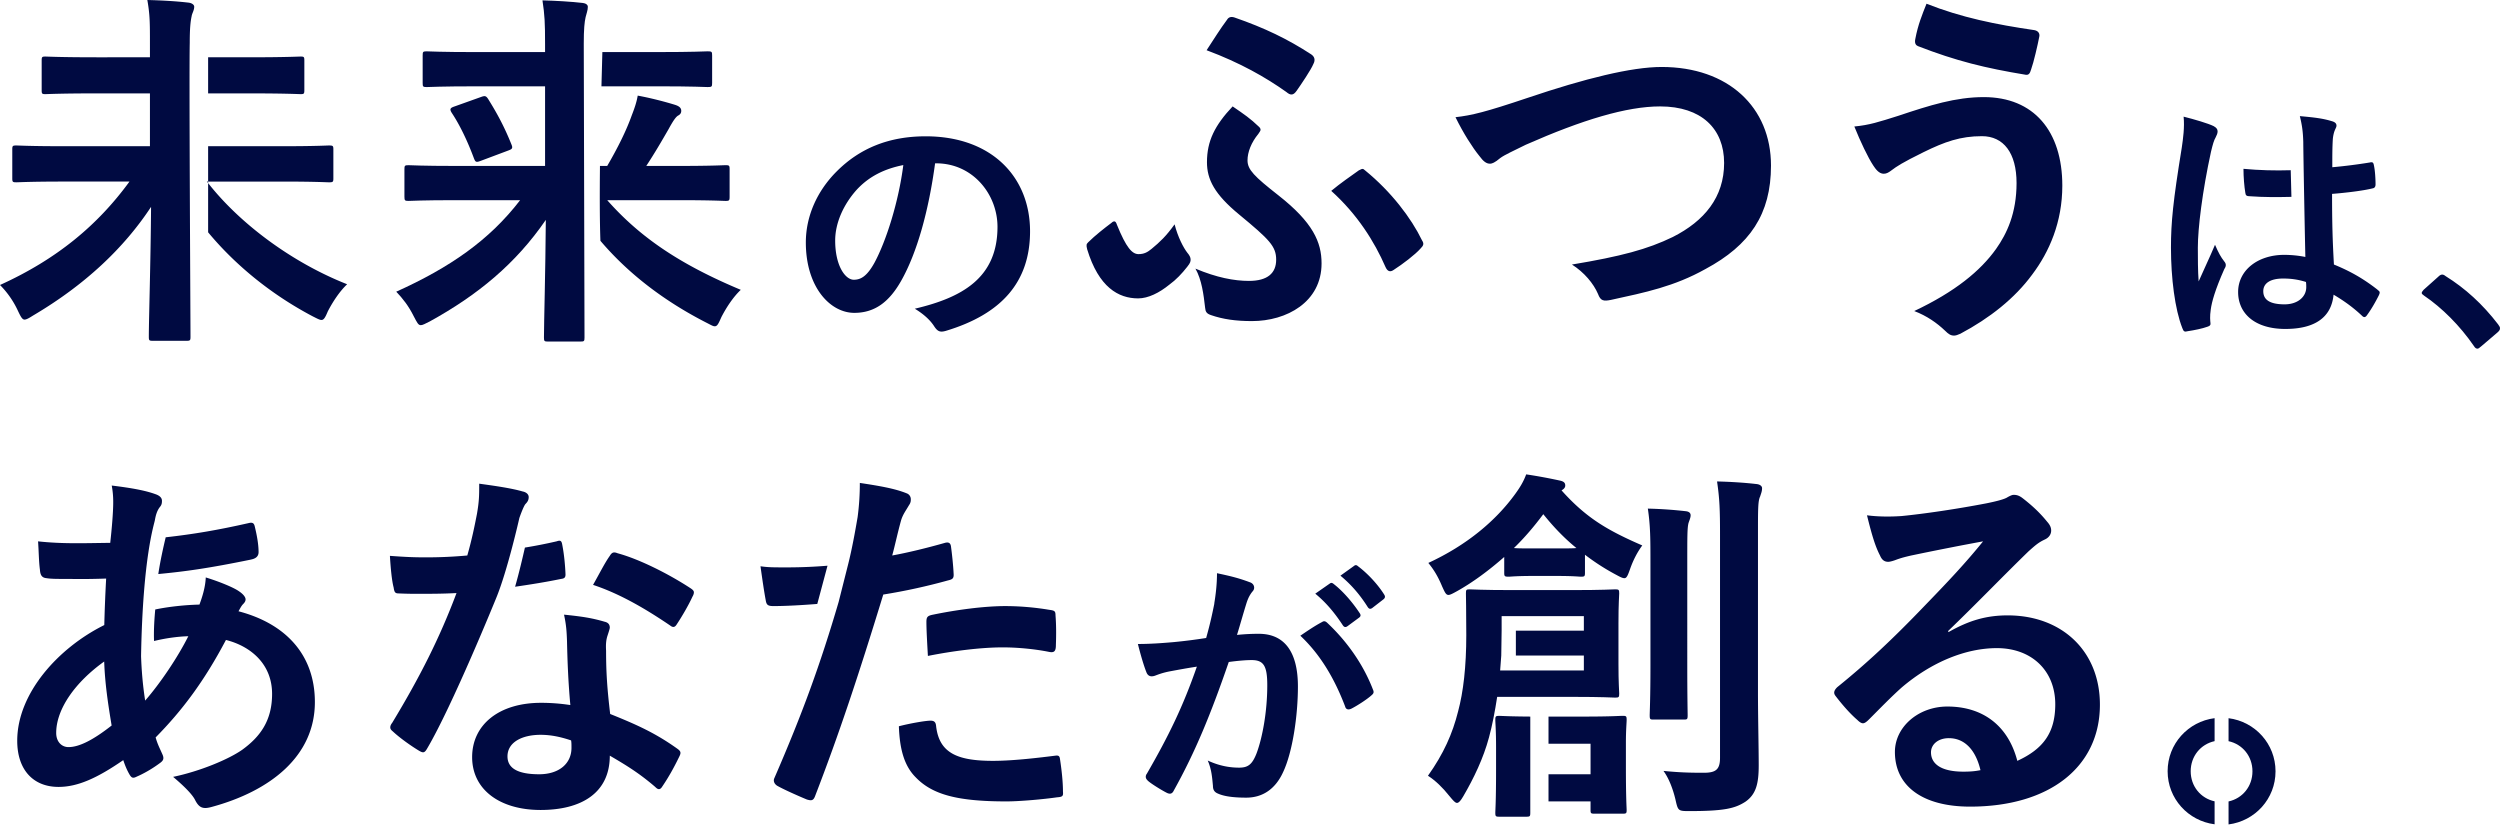 <svg xmlns="http://www.w3.org/2000/svg" width="398" height="132" fill="none" viewBox="0 0 398 132">
  <path fill="#000A41" d="M193.31 96.082c.214-1.303.436-2.999.436-4.828 2.259.482 3.48.785 5.22 1.437.437.133.696.481.696.866 0 .215-.089.437-.303.652-.437.562-.652 1.044-.867 1.65-.562 1.785-.999 3.392-1.562 5.221a32.42 32.42 0 0 1 3.48-.178c4.043 0 6.219 2.828 6.219 8.388 0 4.695-.866 10.477-2.347 13.609-1.258 2.784-3.346 4.087-5.871 4.087-2.088 0-3.569-.215-4.524-.652-.518-.214-.785-.562-.785-1.214-.133-1.392-.214-2.606-.829-4.042 1.955.91 3.65 1.132 4.998 1.132 1.436 0 2.088-.518 2.784-2.302.91-2.436 1.695-6.568 1.695-10.825 0-3.043-.563-3.998-2.48-3.998-1.044 0-2.392.133-3.65.304-2.873 8.344-5.346 14.348-8.737 20.435-.259.562-.607.651-1.133.392-.785-.392-2.48-1.436-2.998-1.91-.215-.215-.348-.393-.348-.652a.81.81 0 0 1 .177-.481c3.48-6.042 5.738-10.654 7.96-17.044-1.696.259-3.088.526-4.258.74-1.133.215-1.828.482-2.391.696-.607.215-1.133.134-1.392-.562-.393-1-.866-2.562-1.348-4.48 1.911 0 3.828-.133 5.738-.303a85.581 85.581 0 0 0 5.131-.652c.696-2.48 1-3.998 1.303-5.479l-.014-.007Zm17.214 2.91c.303-.17.518-.09.829.214 2.954 2.784 5.612 6.39 7.219 10.566.178.392.133.607-.17.866-.741.696-2.392 1.74-3.258 2.177-.437.214-.866.177-1-.348-1.74-4.568-3.998-8.307-7.13-11.262 1.089-.74 2.347-1.606 3.525-2.213h-.015Zm1.177-6.087c.215-.17.393-.133.652.09 1.347 1.043 2.909 2.783 4.131 4.65.17.258.17.48-.133.695l-1.829 1.348c-.304.214-.518.177-.74-.134-1.303-1.999-2.695-3.65-4.391-5.042l2.303-1.606h.007Zm3.872-2.828c.26-.17.393-.133.652.09 1.607 1.213 3.176 2.953 4.131 4.478.171.26.215.519-.133.785l-1.74 1.348c-.348.259-.563.133-.74-.134-1.177-1.865-2.562-3.524-4.346-4.997l2.176-1.562v-.008Zm94.625 10.558c3.317-1.896 6.101-2.666 9.418-2.666 8.648 0 14.689 5.687 14.689 14.216 0 9.892-7.996 16.23-20.672 16.23-7.463 0-11.964-3.199-11.964-8.708 0-3.968 3.731-7.226 8.351-7.226 5.568 0 9.655 2.962 11.136 8.648 4.146-1.895 6.041-4.502 6.041-9.003 0-5.39-3.79-8.944-9.299-8.944-4.916 0-10.365 2.191-15.163 6.278-1.718 1.54-3.376 3.258-5.153 5.035-.415.415-.711.652-1.007.652-.237 0-.533-.178-.889-.533-1.244-1.067-2.547-2.607-3.494-3.851-.356-.473-.178-.888.296-1.362 4.62-3.731 8.707-7.522 14.038-13.09 3.672-3.79 6.456-6.753 9.181-10.129a484.1 484.1 0 0 0-11.432 2.251c-.77.178-1.54.355-2.488.71-.296.12-.888.297-1.185.297-.592 0-1.007-.296-1.303-1.007-.71-1.362-1.244-3.02-2.073-6.397 1.777.237 3.732.237 5.509.118 3.613-.355 8.825-1.125 13.445-2.013 1.481-.297 2.666-.593 3.258-.889.296-.177.829-.474 1.126-.474.592 0 .947.178 1.362.474 1.777 1.363 2.961 2.547 3.968 3.791.474.533.652.948.652 1.422 0 .592-.355 1.125-1.007 1.421-1.007.474-1.481.889-2.606 1.895-4.324 4.206-8.293 8.352-12.794 12.676l.059.178Zm.059 16.881c-1.718 0-2.843 1.007-2.843 2.251 0 1.836 1.599 3.08 5.153 3.08 1.066 0 1.836-.059 2.725-.237-.77-3.258-2.547-5.094-5.035-5.094ZM37.97 97.318c.296-.533.474-.888.77-1.184.237-.237.356-.474.356-.711 0-.356-.356-.83-1.066-1.303-.83-.593-3.14-1.54-5.272-2.192-.06 1.659-.652 3.376-1.007 4.324-2.162.044-4.85.318-7.034.777-.118 1.237-.266 3.236-.192 5.02 1.984-.481 3.88-.718 5.456-.762-1.658 3.317-4.442 7.463-6.87 10.247-.378-2.406-.563-4.665-.652-7.041v-.06c.274-15.718 2.08-20.916 2.199-21.627.118-.651.296-1.48.83-2.132.236-.296.295-.533.295-.948 0-.474-.355-.829-1.066-1.066-1.48-.533-3.494-.947-6.93-1.362a13.9 13.9 0 0 1 .237 2.665c0 1.659-.237 4.324-.474 6.457-4.442.059-7.7.177-11.49-.237.118 1.658.118 3.198.295 4.501.06 1.007.415 1.303 1.066 1.363.711.118 1.659.118 3.377.118 1.007 0 2.606.06 6.1-.06a262.304 262.304 0 0 0-.296 7.405c-7.285 3.613-13.86 10.839-13.86 18.421 0 4.62 2.547 7.345 6.575 7.345 3.02 0 6.1-1.363 10.306-4.265.296.888.592 1.599 1.007 2.31.356.592.593.592 1.185.296.829-.355 2.191-1.066 3.554-2.073.592-.415.829-.711.474-1.481-.415-.948-.77-1.599-1.067-2.665 4.265-4.324 7.76-9.003 11.195-15.519 3.969 1.007 7.345 3.85 7.345 8.589 0 4.264-1.896 6.811-4.739 8.884-2.191 1.54-6.752 3.436-11.017 4.324 1.896 1.6 3.08 2.843 3.495 3.673.651 1.303 1.303 1.48 2.606 1.125 9.418-2.547 16.467-8.115 16.467-16.703 0-7.404-4.502-12.439-12.143-14.453h-.015Zm-27.069 21.62c-1.066 0-1.954-.829-1.954-2.251 0-3.85 3.08-8.115 7.64-11.373.12 3.436.593 6.634 1.185 10.188-3.02 2.37-5.212 3.436-6.87 3.436Z"/>
  <path fill="#000A41" d="M39.922 89.085c.652-.119 1.244-.415 1.244-1.185 0-1.303-.296-2.784-.592-4.028-.119-.533-.296-.77-1.007-.592-4.946 1.118-8.752 1.762-13.187 2.258-.348 1.451-.88 3.806-1.177 5.85 4.339-.415 7.96-.911 14.72-2.296v-.007Zm42.765-6.634s.592-1.717.948-2.191c.355-.356.533-.652.533-1.126 0-.414-.356-.77-.948-.888-1.836-.533-4.383-.889-6.93-1.244 0 1.836 0 2.725-.356 4.798-.414 2.132-.829 4.146-1.54 6.634a70.747 70.747 0 0 1-6.811.296c-1.718 0-3.08-.06-5.509-.237.119 1.955.296 3.91.593 5.035.118.77.236.947.829.947 1.48.06 1.954.06 3.258.06 1.836 0 3.672 0 5.923-.119-2.666 7.108-5.805 13.327-10.247 20.672-.237.296-.297.533-.297.711 0 .237.119.414.415.651 1.007.948 2.725 2.192 4.087 3.021.296.178.533.296.71.296.238 0 .415-.177.652-.592 4.05-6.864 10.98-23.922 10.98-23.922 1.814-4.369 3.71-12.802 3.71-12.802Zm6.632 9.714c.474-.059.71-.177.71-.71-.058-1.54-.236-3.317-.532-4.798-.119-.652-.356-.652-.889-.474a78.837 78.837 0 0 1-5.042.992c-.363 1.607-.933 4.035-1.562 6.234 2.584-.377 4.864-.74 7.315-1.244Zm18.482 27.01c-3.495-2.488-6.397-3.791-10.662-5.509-.474-4.027-.651-6.574-.651-10.069-.06-1.007 0-1.718.236-2.428.237-.711.356-1.126.356-1.244 0-.533-.296-.83-.83-.948-2.013-.592-3.553-.83-6.456-1.125.356 1.658.415 2.606.474 4.205.06 2.784.178 6.397.533 10.188a30.56 30.56 0 0 0-4.68-.356c-6.692 0-10.957 3.495-10.957 8.648s4.383 8.411 10.899 8.411c6.515 0 11.017-2.724 11.017-8.648 2.428 1.422 4.62 2.725 7.226 4.976.237.237.415.355.592.355.178 0 .356-.118.533-.414 1.007-1.481 1.837-2.962 2.725-4.798.296-.592.237-.829-.355-1.244Zm-21.975 4.087c-3.376 0-5.035-.948-5.035-2.843 0-2.251 2.31-3.436 5.272-3.436 1.836 0 3.435.415 4.857.889.059.355.059.651.059 1.185 0 2.487-1.955 4.205-5.153 4.205Zm24.107-29.615c-3.436-2.251-8.115-4.62-11.61-5.568-.592-.237-.888-.178-1.243.415-.77 1.066-1.659 2.843-2.666 4.62 4.502 1.48 8.766 4.087 12.261 6.456.237.178.355.237.533.237.178 0 .356-.119.533-.415.829-1.244 1.896-3.08 2.488-4.383.178-.296.237-.533.237-.71 0-.238-.178-.415-.533-.652Zm15.52-3.319c-2.428 0-3.139 0-4.383-.178.296 2.133.593 4.147.83 5.39.118.77.355.948 1.243.948 1.903 0 4.45-.14 6.968-.34l1.628-6.087a78.124 78.124 0 0 1-6.278.267h-.008Zm22.031 8.707c0 1.185.119 3.317.237 5.39 3.85-.77 8.352-1.362 11.906-1.362 2.547 0 5.272.296 7.345.711.829.177 1.125-.059 1.125-1.066.059-1.6.059-3.258-.059-4.739 0-.71-.178-.77-1.007-.888a43.131 43.131 0 0 0-6.93-.593c-3.436 0-7.819.593-11.55 1.363-.889.177-1.067.355-1.067 1.184Z"/>
  <path fill="#000A41" d="M151.813 91.276c-.06-1.244-.237-2.962-.415-4.265-.059-.473-.296-.77-.948-.592-2.902.83-6.101 1.6-8.411 2.014.415-1.48.83-3.495 1.422-5.627.296-.948.77-1.54 1.244-2.37.296-.414.296-.71.296-.947a.985.985 0 0 0-.652-.948c-1.895-.77-4.324-1.184-7.463-1.658a40.77 40.77 0 0 1-.355 5.45c-.415 2.428-.889 5.034-1.481 7.403l-1.54 6.101c-2.902 9.892-5.745 17.71-10.247 28.076-.178.414 0 .888.474 1.184 1.244.711 4.146 1.955 4.738 2.192.652.178 1.007.237 1.303-.592 3.791-9.833 6.812-18.895 10.84-32.045a94.554 94.554 0 0 0 10.306-2.25c.77-.178.948-.356.889-1.126Zm17.41 34.709c0-1.599-.237-3.613-.474-5.153-.059-.474-.237-.592-.711-.533-2.369.296-6.634.829-9.951.829-5.686 0-8.588-1.243-9.062-5.567-.059-.593-.296-.83-.889-.83-.77 0-3.198.415-5.034.889.118 3.435.77 6.219 2.665 8.115 2.665 2.784 6.693 3.85 14.453 3.85 2.191 0 6.041-.356 8.055-.652.948-.059 1.007-.237.948-.948Zm74.399-11.905c-3.413-.022-4.546-.111-4.916-.111-.592 0-.651.059-.651.651 0 .415.118 1.659.118 4.383v3.377c0 5.271-.118 6.634-.118 6.989 0 .592.059.652.651.652h4.265c.592 0 .651-.06.651-.652V114.08Zm25.052-.237c0-.355-.06-2.784-.06-7.818V89.677c0-4.324.001-5.509.178-6.338.119-.415.356-.888.356-1.303 0-.356-.237-.592-.77-.652a67.52 67.52 0 0 0-6.042-.414c.415 2.784.415 4.857.415 8.766v16.289c0 5.034-.119 7.463-.119 7.818 0 .652.059.711.592.711h4.857c.533 0 .593-.059.593-.711Z"/>
  <path fill="#000A41" d="M280.224 79.015c.119-.415.297-.77.297-1.303 0-.297-.297-.593-.889-.652-2.073-.237-4.087-.355-6.278-.415.414 2.784.473 4.62.473 8.47v35.54c0 1.895-.71 2.369-2.606 2.369-2.369 0-4.028-.059-6.397-.296.829 1.125 1.481 2.784 1.896 4.501.414 1.837.414 1.896 2.191 1.896 5.568 0 7.286-.415 8.944-1.481 1.718-1.185 2.133-2.902 2.133-5.805 0-2.902-.119-7.641-.119-11.787V84.997c0-4.028 0-5.271.355-5.982Zm-21.262 35.598c0-.592-.059-.651-.651-.651-.415 0-1.837.118-6.22.118h-5.568v4.324h6.694v4.857h-6.694v4.324h6.694v1.363c0 .533.059.592.651.592h4.443c.592 0 .651-.059.651-.592 0-.356-.118-1.777-.118-6.931v-3.731c0-2.073.118-3.258.118-3.673Zm-10.366-36.546c.414-.236.592-.473.592-.77 0-.473-.296-.651-.77-.77a80.634 80.634 0 0 0-5.449-1.007c-.415 1.126-.948 2.014-1.718 3.08-3.08 4.265-7.7 8.175-13.86 11.018.77.947 1.48 2.014 2.191 3.731.415.889.593 1.363 1.007 1.363.296 0 .711-.237 1.362-.593 2.547-1.421 5.094-3.317 7.523-5.45v2.489c0 .592.059.651.711.651.355 0 1.125-.118 4.027-.118h3.436c2.961 0 3.672.118 4.028.118.592 0 .651-.059.651-.651v-2.843a35.68 35.68 0 0 0 4.976 3.198c.651.355 1.007.533 1.303.533.355 0 .533-.415.888-1.421.474-1.363 1.126-2.666 1.955-3.791-5.449-2.37-8.885-4.324-12.853-8.767Zm-.948 9.24h-3.436c-1.658 0-2.606 0-3.198-.059 1.718-1.658 3.258-3.494 4.679-5.39 1.659 2.073 3.376 3.85 5.272 5.39-.533.06-1.481.06-3.317.06ZM148.865 26.01c-1 7.412-2.836 14.208-5.45 18.784-1.873 3.265-4.138 5.013-7.411 5.013-3.835 0-7.715-4.095-7.715-11.203 0-4.183 1.784-8.196 4.924-11.328 3.657-3.657 8.277-5.575 14.163-5.575 10.462 0 16.608 6.449 16.608 15.12 0 8.106-4.576 13.2-13.424 15.858-.918.26-1.31.09-1.873-.785-.481-.74-1.392-1.74-3.05-2.746 7.366-1.74 13.164-4.79 13.164-13.031 0-5.183-3.924-10.114-9.759-10.114h-.177v.007Zm-12.506 4.228c-2.095 2.354-3.398 5.272-3.398 8.063 0 4.013 1.614 6.234 2.962 6.234 1.132 0 2.095-.57 3.265-2.658 1.917-3.532 3.879-9.803 4.62-15.6-3.051.607-5.494 1.829-7.456 3.968l.007-.007ZM39.685 14.867c5.746 0 7.819.118 8.174.118.533 0 .593-.059.593-.651v-4.68c0-.592-.06-.651-.593-.651-.355 0-2.428.118-8.174.118h-6.552v5.746h6.552Zm5.095 14.039c5.39 0 7.225.118 7.58.118.653 0 .712-.06.712-.652v-4.56c0-.593-.06-.652-.711-.652-.355 0-2.192.119-7.582.119H33.133v5.627h11.646ZM30.208 6.812c0-2.288.119-3.391.296-4.206.06-.474.415-.948.415-1.54 0-.296-.355-.592-.948-.651C27.957.178 25.647.059 23.456 0c.414 2.37.414 3.613.414 7.049v2.073H15.4c-5.745 0-7.818-.119-8.174-.119-.533 0-.592.06-.592.652v4.68c0 .591.06.65.592.65.356 0 2.429-.118 8.174-.118h8.47v8.411H10.188c-5.331 0-7.226-.118-7.582-.118-.592 0-.651.059-.651.651v4.561c0 .592.059.651.651.651.356 0 2.251-.118 7.582-.118h10.425C15.519 35.895 9.003 41.285 0 45.371a14.421 14.421 0 0 1 2.843 4.087c.474 1.007.71 1.422 1.066 1.422.296 0 .711-.237 1.363-.652 8.233-4.857 14.452-10.72 18.776-17.295-.06 8.707-.355 17.947-.355 20.672 0 .592.059.651.651.651h5.331c.592 0 .652-.059.652-.651 0-2.903-.237-41.78-.119-46.793Zm2.925 22.338v7.833c4.346 5.234 10.032 9.884 16.622 13.364.71.355 1.125.592 1.421.592.356 0 .593-.355 1.007-1.362.83-1.6 1.896-3.199 3.08-4.324-8.892-3.51-17.133-9.729-22.13-16.104Z"/>
  <path fill="#000A41" d="M33.133 29.15v-.245h-.2l.2.245Zm71.591-15.41c5.686 0 7.581.12 7.937.12.651 0 .71-.06.71-.652V8.823c0-.592-.059-.651-.71-.651-.356 0-2.251.118-7.937.118h-8.826c-.022.763-.081 2.77-.148 5.45h8.981-.007ZM92.935 6.989c0-2.37.118-3.495.296-4.265.118-.533.355-1.066.355-1.658 0-.237-.237-.534-.829-.593C90.684.236 88.492.118 86.36.06c.356 2.369.415 3.553.415 6.989v1.244H75.876c-5.686 0-7.582-.119-7.937-.119-.592 0-.651.06-.651.652v4.383c0 .592.059.652.651.652.355 0 2.25-.119 7.937-.119h10.899v12.676H72.559c-5.33 0-7.167-.119-7.522-.119-.593 0-.652.06-.652.652v4.324c0 .651.06.71.652.71.355 0 2.191-.118 7.522-.118h10.247c-4.916 6.397-11.195 10.721-19.724 14.571 1.066 1.125 1.955 2.25 2.784 3.91.533 1.006.71 1.42 1.125 1.42.296 0 .711-.236 1.422-.591 7.64-4.206 13.682-9.181 18.48-16.17-.059 8.351-.296 16.407-.296 18.716 0 .593.06.652.652.652h5.153c.592 0 .651-.06.651-.652 0-2.191-.118-46.733-.118-46.733Z"/>
  <path fill="#000A41" d="m76.584 25.588 4.265-1.6c.651-.236.83-.355.592-.947-1.184-2.962-2.369-5.094-3.731-7.286-.356-.533-.533-.533-1.185-.296L72.38 16.94c-.71.237-.83.415-.474 1.007 1.303 1.955 2.547 4.56 3.554 7.286.237.592.355.651 1.125.355Zm20.083 6.279h11.313c5.331 0 7.167.118 7.522.118.593 0 .652-.059.652-.71V26.95c0-.593-.059-.652-.652-.652-.355 0-2.191.119-7.522.119h-5.094c1.362-2.074 2.429-3.91 3.554-5.864.711-1.304 1.125-1.896 1.481-2.133.355-.177.533-.415.533-.77 0-.415-.237-.71-.948-.948-1.718-.533-4.028-1.125-5.982-1.48-.178 1.066-.533 2.073-.948 3.139-.888 2.488-2.25 5.212-3.91 8.056h-1.154c-.045 4.442-.045 8.795.074 11.92 4.583 5.397 10.373 9.706 16.836 13.016.711.355 1.067.592 1.363.592.414 0 .592-.414 1.066-1.48.829-1.6 1.895-3.199 3.08-4.324-9.477-3.969-15.933-8.234-21.264-14.275Zm281.861 14.274c-2.347-1.843-4.494-3.02-6.967-4.028-.208-3.613-.296-6.545-.296-11.246 2.184-.17 4.953-.504 6.463-.881.296-.045.459-.252.459-.63 0-.88-.081-2.22-.251-2.984-.082-.459-.171-.629-.674-.503a82.875 82.875 0 0 1-5.96.755c0-1.932 0-3.02.081-4.45.045-.547.17-1.088.333-1.465.163-.378.252-.504.252-.711 0-.378-.296-.585-.755-.711-1.385-.422-2.643-.585-5.079-.8.377 1.51.503 2.6.548 4.117 0 1.518.251 15.067.333 18.303a17.727 17.727 0 0 0-3.362-.334c-4.242 0-7.344 2.473-7.344 5.916 0 3.443 2.687 5.879 7.515 5.879 4.827 0 7.344-1.933 7.678-5.457 1.843 1.088 3.235 2.14 4.531 3.361.126.126.252.208.377.208.126 0 .252-.082.378-.252.711-.962 1.385-2.14 1.932-3.235.208-.46.171-.585-.207-.837l.015-.015Zm-14.815 2.31c-2.473 0-3.399-.8-3.399-2.095 0-1.296 1.177-2.014 3.147-2.014 1.177 0 2.31.126 3.65.548.044.333.044.548.044.837 0 1.51-1.34 2.724-3.442 2.724Z"/>
  <path fill="#000A41" d="M357.16 26.876c0 1.303.126 2.813.296 3.82.045.422.208.548.756.548 2.169.163 4.39.148 6.582.097l-.111-4.243c-2.503.082-5.05.008-7.523-.222Zm-4.531 12.091c-.881 2.096-1.762 3.902-2.606 5.835-.126-1.763-.126-3.695-.126-5.376 0-3.065.71-8.936 2.095-15.274.296-1.214.459-1.807.755-2.31.171-.333.296-.63.296-.926 0-.333-.17-.585-.629-.836-.837-.422-3.102-1.089-4.783-1.51.17 1.68-.081 3.487-.296 4.953-1.385 8.522-1.718 11.876-1.718 15.903 0 4.828.63 9.825 1.807 12.802.207.585.377.63.836.503 1.133-.17 2.347-.422 3.147-.71.378-.126.548-.252.504-.548-.045-.422-.126-1.052.044-2.222.17-1.214.674-3.065 2.14-6.382.17-.252.251-.459.251-.674 0-.214-.081-.377-.251-.584-.548-.711-.881-1.304-1.466-2.644ZM189.01 40.218c.355.415.533.77.533 1.067 0 .296 0 .533-.533 1.184-.829 1.066-1.777 2.073-2.843 2.843-1.6 1.303-3.376 2.192-4.976 2.192-3.139 0-6.278-1.777-8.114-7.819-.178-.71-.119-.829.177-1.125 1.066-1.066 2.666-2.31 3.613-3.02.178-.178.356-.297.533-.297.178 0 .297.178.415.533 1.481 3.672 2.429 4.68 3.435 4.68.889 0 1.422-.297 2.074-.83 1.362-1.125 2.31-2.014 3.672-3.91.533 2.074 1.422 3.733 2.014 4.502Zm9.832 4.502c2.962 0 4.324-1.244 4.324-3.376 0-2.132-1.066-3.199-5.864-7.167-3.968-3.258-5.153-5.627-5.153-8.352 0-3.376 1.244-5.864 4.087-8.885 1.896 1.303 2.784 1.896 4.206 3.258.177.178.237.296.237.474s-.178.355-.356.652c-1.125 1.362-1.718 2.902-1.718 4.205 0 1.48 1.067 2.547 4.917 5.568 5.508 4.324 6.871 7.463 6.871 10.84 0 6.16-5.568 9.18-11.077 9.18-2.606 0-4.62-.296-6.515-.948-.711-.236-.889-.533-.948-1.184-.237-2.073-.533-4.443-1.54-6.22 3.376 1.422 6.16 1.955 8.529 1.955Zm-3.494-41.58c.237-.415.651-.534 1.184-.356 4.798 1.659 8.47 3.436 12.202 5.864.533.355.711.888.355 1.54-.355.888-1.954 3.258-2.665 4.265-.296.414-.533.592-.829.592-.237 0-.474-.118-.83-.415-3.257-2.31-7.285-4.62-12.675-6.634 1.125-1.717 2.191-3.435 3.258-4.857Zm20.968 23.988c.296-.118.414-.237.592-.237.118 0 .237.06.415.237 4.146 3.377 7.344 7.582 9.062 11.136.355.533.237.83-.237 1.303-.829.948-2.843 2.488-4.324 3.435-.533.356-.947.178-1.244-.474-1.777-4.086-4.501-8.41-8.647-12.142 1.421-1.185 3.139-2.37 4.383-3.258Zm26.89-11.55c9.121-3.08 16.525-4.916 21.323-4.916 10.603 0 17.414 6.397 17.414 15.696 0 7.76-3.376 12.676-10.424 16.467-4.976 2.784-9.596 3.731-15.045 4.916-1.185.237-1.659.178-2.073-.947-.711-1.659-2.192-3.436-4.147-4.68 7.819-1.303 12.024-2.428 16.052-4.383 5.035-2.547 8.174-6.338 8.174-11.787 0-5.45-3.613-9.003-10.188-9.003-5.331 0-12.379 2.132-21.382 6.1-1.896.948-3.377 1.6-4.087 2.133-.83.71-1.303.888-1.6.888-.592 0-1.066-.355-1.717-1.244-1.067-1.303-2.547-3.613-3.791-6.16 2.606-.296 4.798-.829 11.491-3.08Zm59.054 2.842c4.975-1.658 9.062-2.961 13.564-2.961 7.937 0 12.497 5.39 12.497 14.097 0 5.805-2.073 10.543-4.797 14.156-2.784 3.791-6.753 6.93-11.432 9.418-.415.178-.711.296-1.007.296-.533 0-.888-.236-1.422-.77-1.303-1.243-2.902-2.369-4.916-3.139 6.516-3.08 10.544-6.397 13.031-9.892 1.718-2.428 3.258-5.686 3.258-10.483 0-4.798-2.073-7.464-5.509-7.464-3.435 0-5.923.889-9.299 2.547-3.495 1.718-4.324 2.31-5.035 2.843-.474.356-.829.593-1.303.593-.77 0-1.303-.77-1.658-1.303-.829-1.244-2.073-3.85-3.021-6.22 2.428-.237 3.85-.71 7.049-1.718Zm21.619-13.623c.652.119.889.593.77 1.066-.237 1.244-.888 4.087-1.303 5.213-.178.592-.355.888-.829.83-6.456-1.067-11.077-2.193-17.177-4.562-.297-.118-.593-.414-.415-1.184.415-2.192 1.066-3.791 1.777-5.568 5.508 2.191 11.076 3.317 17.177 4.205Zm64.296 39.249c.296-.296.503-.333.629-.333s.296.044.548.252c3.102 1.932 5.879 4.45 8.352 7.677.252.334.296.46.296.63 0 .207-.081.378-.422.674l-2.562 2.184c-.296.252-.459.377-.585.377-.207 0-.377-.081-.585-.422-2.221-3.235-5.079-6.086-7.929-8.018-.252-.17-.378-.296-.378-.422s.082-.252.296-.504l2.347-2.095h-.007ZM257.659 99.273c0-3.258.118-4.443.118-4.798 0-.593-.059-.652-.651-.652-.297 0-1.955.119-6.753.119h-9.595c-4.798 0-6.457-.119-6.812-.119-.533 0-.592.06-.592.652 0 .651.059 2.31.059 6.634 0 5.034-.474 9.062-1.303 12.142-.889 3.554-2.31 6.753-4.798 10.247 1.185.77 2.31 1.837 3.435 3.258.593.711.889 1.066 1.185 1.066.296 0 .592-.355 1.007-1.066 1.659-2.843 3.199-6.042 4.087-9.359.533-1.954.948-4.146 1.303-6.456h12.024c4.798 0 6.456.119 6.753.119.592 0 .651-.06.651-.652 0-.355-.118-1.599-.118-4.738v-6.397Zm-5.509 1.125h-10.824v3.968h10.824v2.37h-13.327l.178-2.37.059-3.968v-2.31h13.09v2.31Zm96.608 22.389c0-2.399 1.585-4.309 3.806-4.797v-3.658c-4.213.541-7.478 4.087-7.478 8.448 0 4.361 3.265 7.907 7.478 8.448v-3.658c-2.221-.481-3.806-2.391-3.806-4.797v.014Zm13.505 0c0-4.361-3.265-7.915-7.478-8.448v3.657c2.221.482 3.806 2.392 3.806 4.798s-1.585 4.309-3.806 4.798v3.658c4.213-.541 7.478-4.087 7.478-8.448v-.015Z"/>
</svg>

